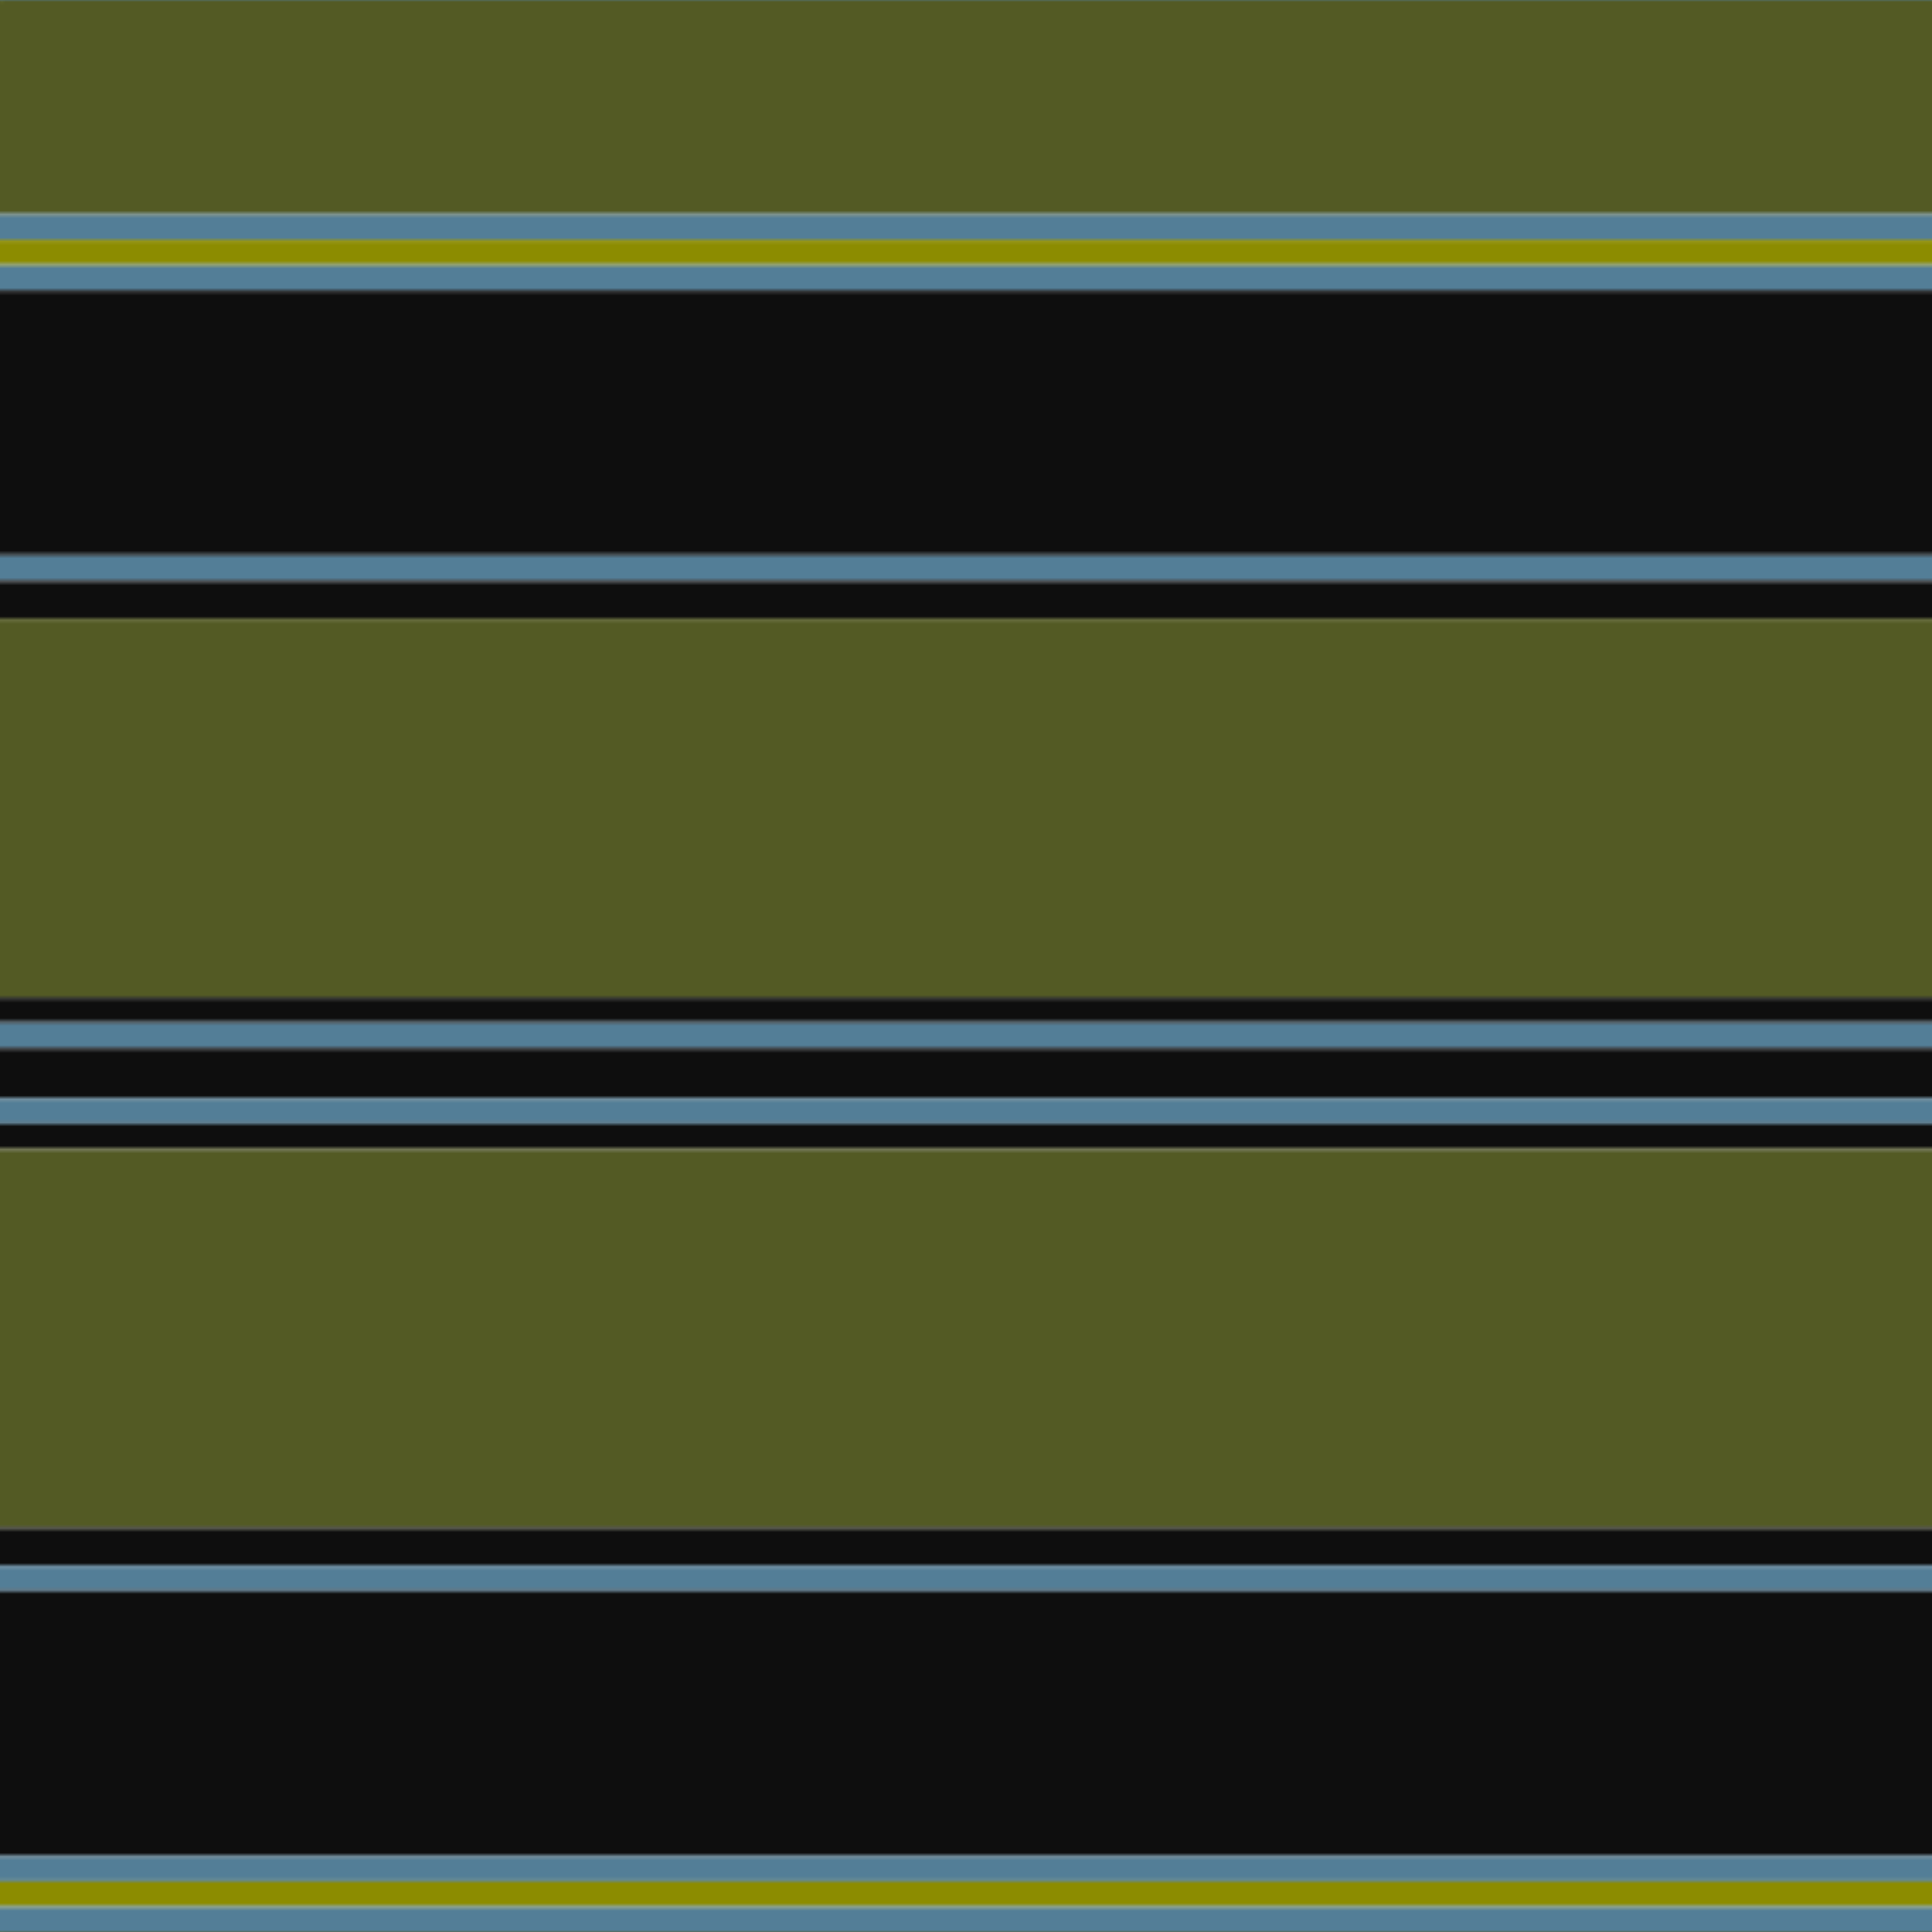 <svg xmlns='http://www.w3.org/2000/svg' width='500' height='500'><defs><filter id="fabricTexture" x="0" y="0" width="100%" height="100%"><feTurbulence type="fractalNoise" baseFrequency="0.01" numOctaves="1" result="noise"></feTurbulence><feDisplacementMap in="SourceGraphic" in2="noise" scale="2" xChannelSelector="R" yChannelSelector="G"></feDisplacementMap></filter><filter id="dustTexture" x="0" y="0" width="100%" height="100%"><feTurbulence type="turbulence" baseFrequency="0.02" numOctaves="4" result="dust"></feTurbulence><feDisplacementMap in="SourceGraphic" in2="dust" scale="1"></feDisplacementMap></filter><filter id="threadEmbossing" x="0" y="0" width="100%" height="100%"><feGaussianBlur in="SourceAlpha" stdDeviation="2" result="blur"></feGaussianBlur><feOffset in="blur" dx="1" dy="1" result="offsetBlur"></feOffset><feMerge><feMergeNode in="offsetBlur"></feMergeNode><feMergeNode in="SourceGraphic"></feMergeNode></feMerge></filter><filter id="weftVariation" x="0" y="0" width="100%" height="100%"><feTurbulence type="fractalNoise" baseFrequency="0.02" numOctaves="4" result="weftNoise"></feTurbulence><feColorMatrix type="matrix" values="1 0 0 0 0  0 1 0 0 0  0 0 1 0 0  0 0 0 0.12 0" result="weftOverlay"></feColorMatrix><feBlend in="SourceGraphic" in2="weftOverlay" mode="multiply"></feBlend></filter><filter id="warpVariation" x="0" y="0" width="100%" height="100%"><feTurbulence type="fractalNoise" baseFrequency="0.02" numOctaves="4" result="warpNoise"></feTurbulence><feColorMatrix type="matrix" values="1 0 0 0 0 0 1 0 0 0 0 0 1 0 0 0 0 0 0.12 0" result="warpOverlay"></feColorMatrix><feBlend in="SourceGraphic" in2="warpOverlay" mode="multiply"></feBlend></filter><filter id="darkenEffect"><feColorMatrix type="matrix" values="0.1 0 0 0 0 0 0.1 0 0 0 0 0 0.1 0 0 0 0 0 1 0"></feColorMatrix></filter><mask id='threadHatchingMask' x='0' y='0' width='1' height='1'><rect x='0' y='0' width='100%' height='100%' fill='url(#threadHatching)'></rect></mask><pattern id='threadHatching' x='0' y='0' patternUnits='userSpaceOnUse' width='3.268' height='3.268'>
            <rect x='0' y='-0.817' height='1.634' width='0.817' fill='white'></rect>
            <rect x='0' y='2.451' height='1.634' width='0.817' fill='white'></rect>
            <rect x='0.817' y='0' height='1.634' width='0.817' fill='white'></rect>
            <rect x='1.634' y='0.817' height='1.634' width='0.817' fill='white'></rect>
            <rect x='2.451' y='1.634' height='1.634' width='0.817' fill='white'></rect>
        </pattern><filter id='weftFilter'><feMerge><feMergeNode in='SourceGraphic'/><feMergeNode in='url(#threadEmbossing)'/><feMergeNode in='url(#weftVariation)'/></feMerge> </filter><filter id='warpFilter'><feMerge> <feMergeNode in='SourceGraphic'/> <feMergeNode in='url(#threadEmbossing)'/><feMergeNode in='url(#warpVariation)'/></feMerge> </filter><pattern id='sett' x='0' y='0' patternUnits='userSpaceOnUse' width='500' height='500'><g id='weft' filter=' url(#weftFilter) '><rect x='0' y='0' width='100%' height='55.556' fill='#535a24' /><rect x='0' y='55.556' width='100%' height='6.536' fill='#537e97' /><rect x='0' y='62.092' width='100%' height='6.536' fill='#8c8c00' /><rect x='0' y='68.627' width='100%' height='6.536' fill='#537e97' /><rect x='0' y='75.163' width='100%' height='68.627' fill='#0e0e0e' /><rect x='0' y='143.791' width='100%' height='6.536' fill='#537e97' /><rect x='0' y='150.327' width='100%' height='9.804' fill='#0e0e0e' /><rect x='0' y='160.131' width='100%' height='98.039' fill='#535a24' /><rect x='0' y='258.17' width='100%' height='6.536' fill='#0e0e0e' /><rect x='0' y='264.706' width='100%' height='6.536' fill='#537e97' /><rect x='0' y='271.242' width='100%' height='13.072' fill='#0e0e0e' /><rect x='0' y='284.314' width='100%' height='6.536' fill='#537e97' /><rect x='0' y='290.85' width='100%' height='6.536' fill='#0e0e0e' /><rect x='0' y='297.386' width='100%' height='98.039' fill='#535a24' /><rect x='0' y='395.425' width='100%' height='9.804' fill='#0e0e0e' /><rect x='0' y='405.229' width='100%' height='6.536' fill='#537e97' /><rect x='0' y='411.765' width='100%' height='68.627' fill='#0e0e0e' /><rect x='0' y='480.392' width='100%' height='6.536' fill='#537e97' /><rect x='0' y='486.928' width='100%' height='6.536' fill='#8c8c00' /><rect x='0' y='493.464' width='100%' height='6.536' fill='#537e97' /></g><g id='warp' mask='url(#threadHatchingMask)' filter=' url(#warpFilter)'><rect x='0' y='0' width='55.556' height='100%' fill='#5C6428' /><rect x='55.556' y='0' width='6.536' height='100%' fill='#5C8CA8' /><rect x='62.092' y='0' width='6.536' height='100%' fill='#9C9C00' /><rect x='68.627' y='0' width='6.536' height='100%' fill='#5C8CA8' /><rect x='75.163' y='0' width='68.627' height='100%' fill='#101010' /><rect x='143.791' y='0' width='6.536' height='100%' fill='#5C8CA8' /><rect x='150.327' y='0' width='9.804' height='100%' fill='#101010' /><rect x='160.131' y='0' width='98.039' height='100%' fill='#5C6428' /><rect x='258.17' y='0' width='6.536' height='100%' fill='#101010' /><rect x='264.706' y='0' width='6.536' height='100%' fill='#5C8CA8' /><rect x='271.242' y='0' width='13.072' height='100%' fill='#101010' /><rect x='284.314' y='0' width='6.536' height='100%' fill='#5C8CA8' /><rect x='290.85' y='0' width='6.536' height='100%' fill='#101010' /><rect x='297.386' y='0' width='98.039' height='100%' fill='#5C6428' /><rect x='395.425' y='0' width='9.804' height='100%' fill='#101010' /><rect x='405.229' y='0' width='6.536' height='100%' fill='#5C8CA8' /><rect x='411.765' y='0' width='68.627' height='100%' fill='#101010' /><rect x='480.392' y='0' width='6.536' height='100%' fill='#5C8CA8' /><rect x='486.928' y='0' width='6.536' height='100%' fill='#9C9C00' /><rect x='493.464' y='0' width='6.536' height='100%' fill='#5C8CA8' /></g></pattern></defs><rect x='0' y='0' height='100%' width='100%' fill='url(#sett)' filter='url(#fabricTexture) url(#dustTexture)'></rect></svg>